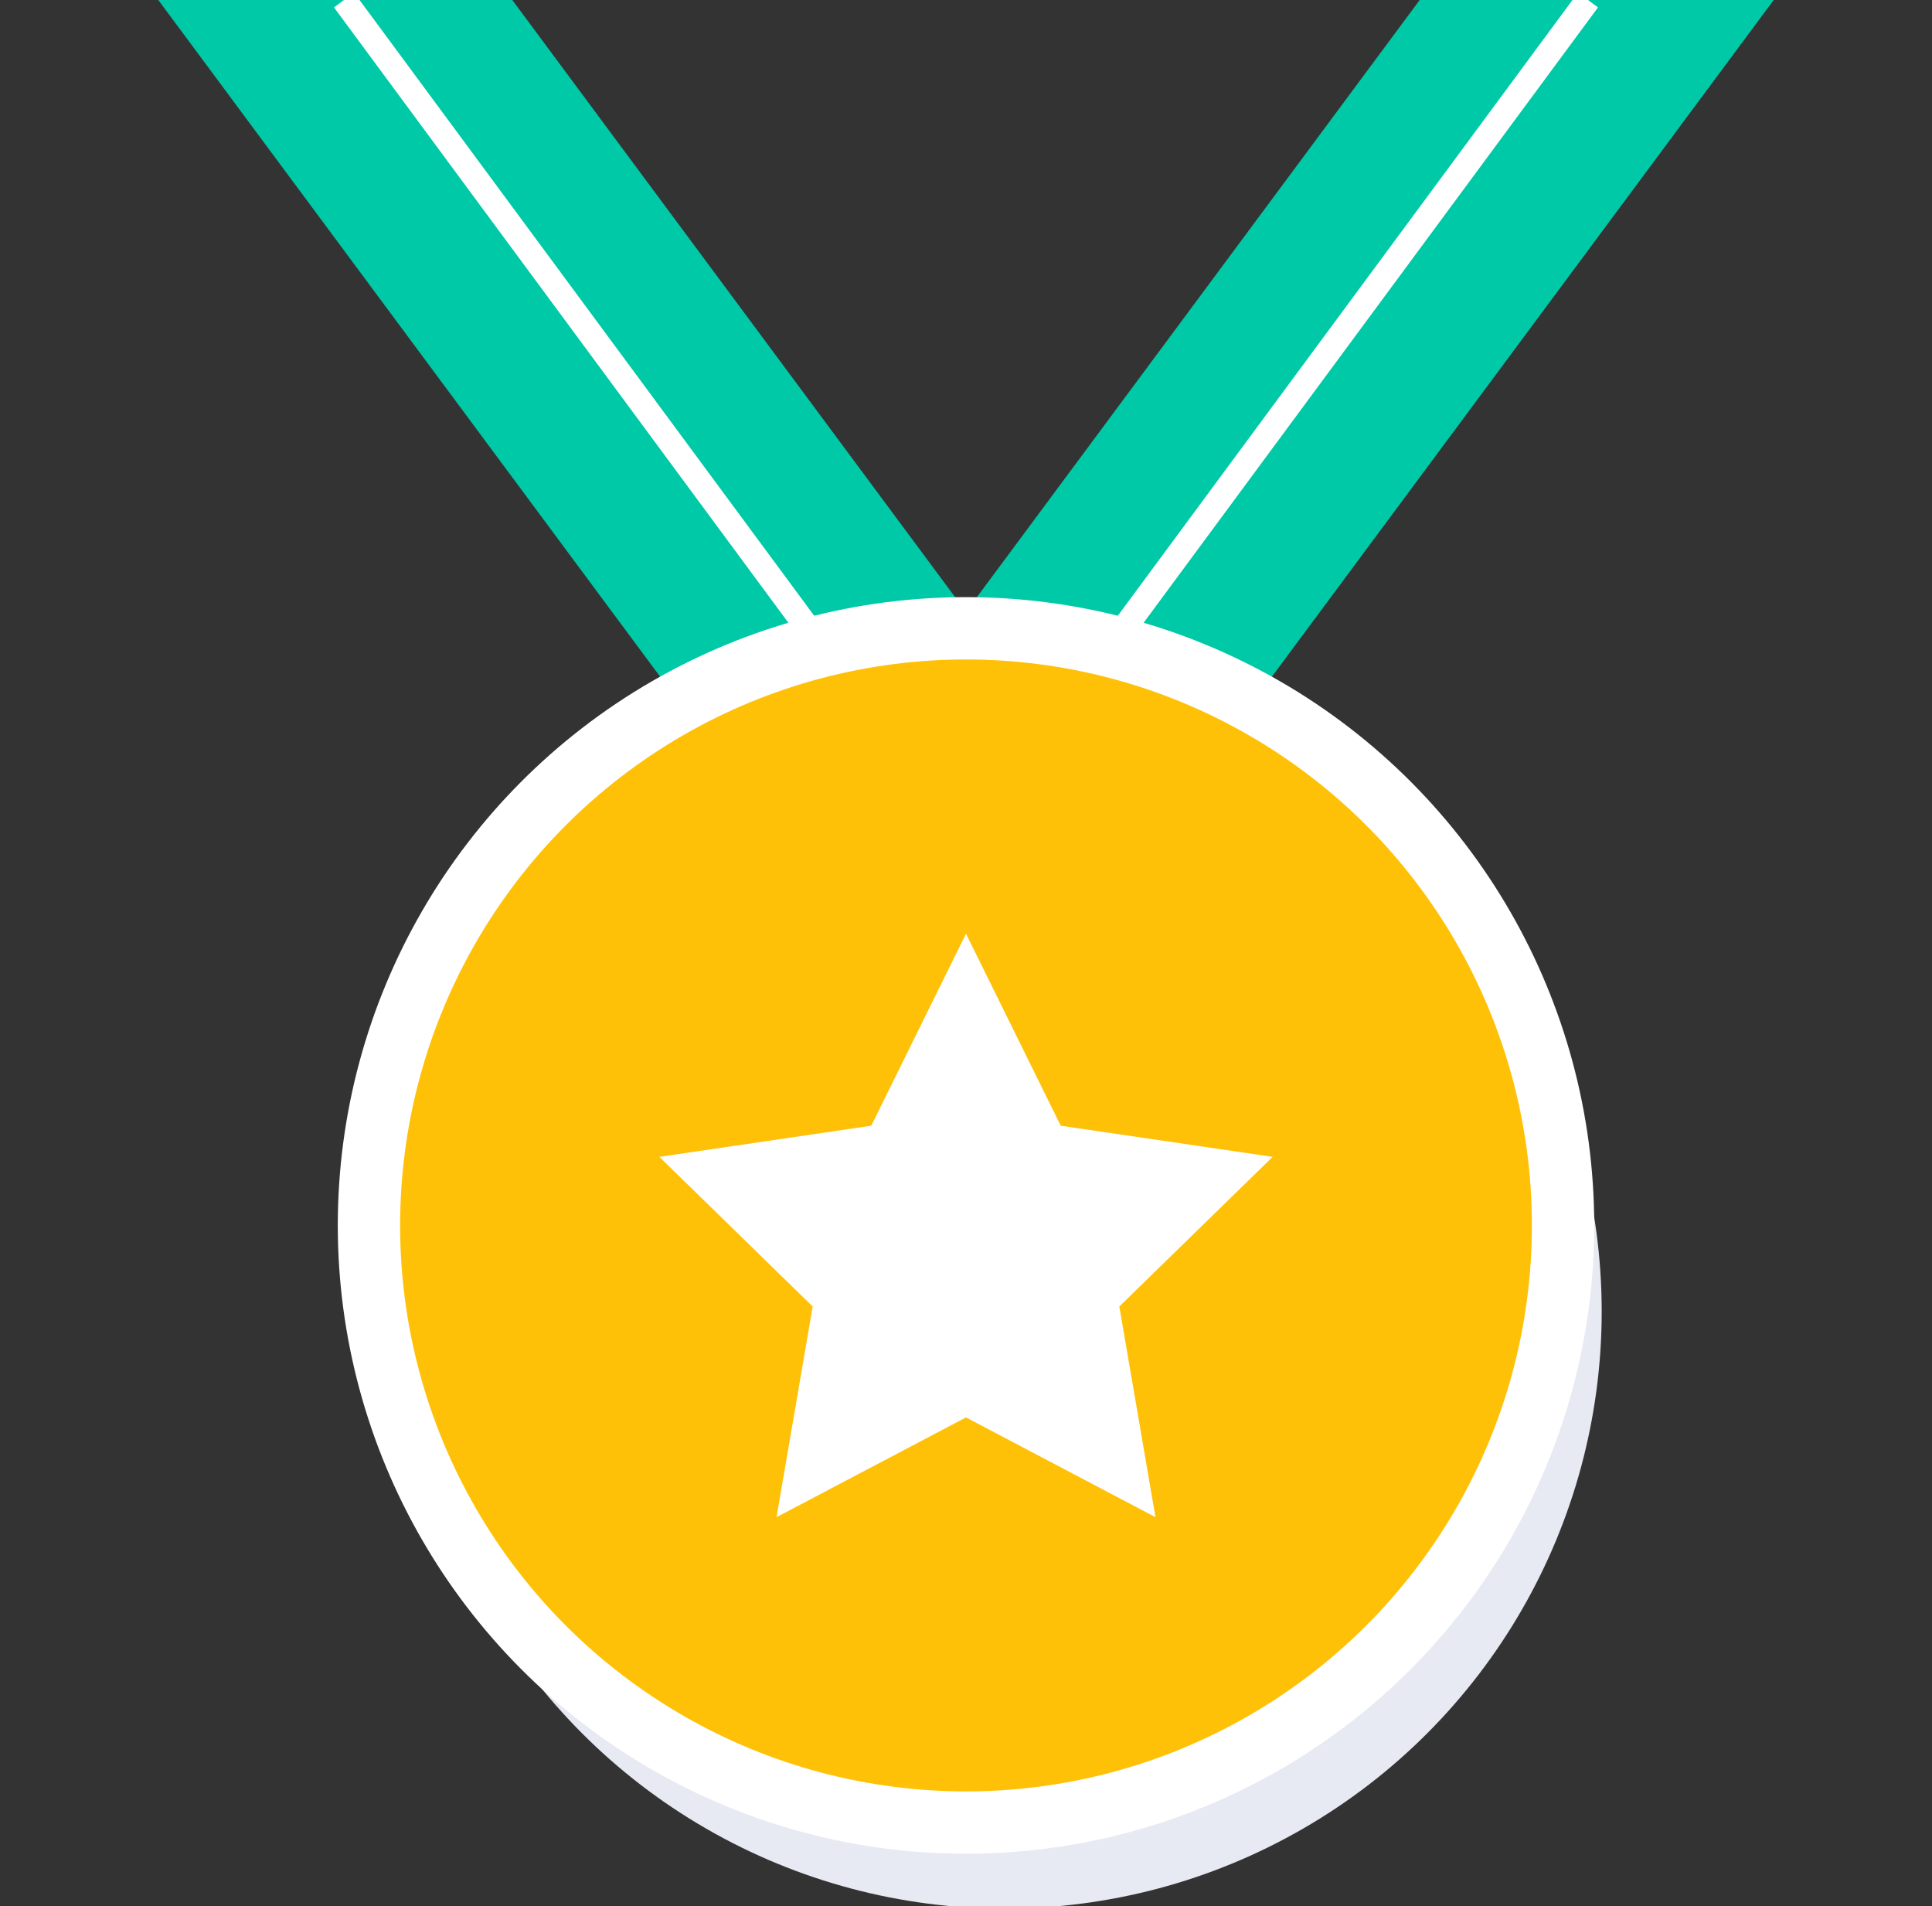 <!-- Generator: Adobe Illustrator 23.0.1, SVG Export Plug-In . SVG Version: 6.00 Build 0)  -->
<svg xmlns="http://www.w3.org/2000/svg" xmlns:xlink="http://www.w3.org/1999/xlink" x="0px" y="0px"
	 viewBox="0 0 155 152.9" style="enable-background:new 0 0 155 152.9;" xml:space="preserve">
<rect x="0" y="0" width="155" height="152.9" fill="#333333" stroke="none"/>
<style type="text/css">
	.medal-0{fill:#00C9A7;}
	.medal-1{fill:#00C9A7;stroke:#FFFFFF;stroke-width:2;stroke-miterlimit:10;}
	.medal-2{fill:#E7EAF3;}
	.medal-3{fill:#FFC107;stroke:#FFFFFF;stroke-width:5;stroke-miterlimit:10;}
	.medal-4{fill:#FFFFFF;}
</style>
<polygon class="medal-0" points="85.6,60 57.2,60 12.7,0 41.1,0 "/>
<polygon class="medal-0" points="69.4,60 97.8,60 142.3,0 113.9,0 "/>
<line class="medal-1" x1="127.4" y1="0" x2="85.6" y2="56.6"/>
<line class="medal-1" x1="27.6" y1="0" x2="69.4" y2="56.6"/>
<circle class="medal-2" cx="80.6" cy="105.2" r="47.9"/>
<circle class="medal-3" cx="77.5" cy="98.3" r="47.9"/>
<polygon class="medal-4" points="77.5,74.9 85.1,90.3 102.1,92.8 89.8,104.8 92.7,121.7 77.5,113.7 62.3,121.7 65.2,104.8 52.9,92.8
	69.9,90.3 "/>
</svg>
